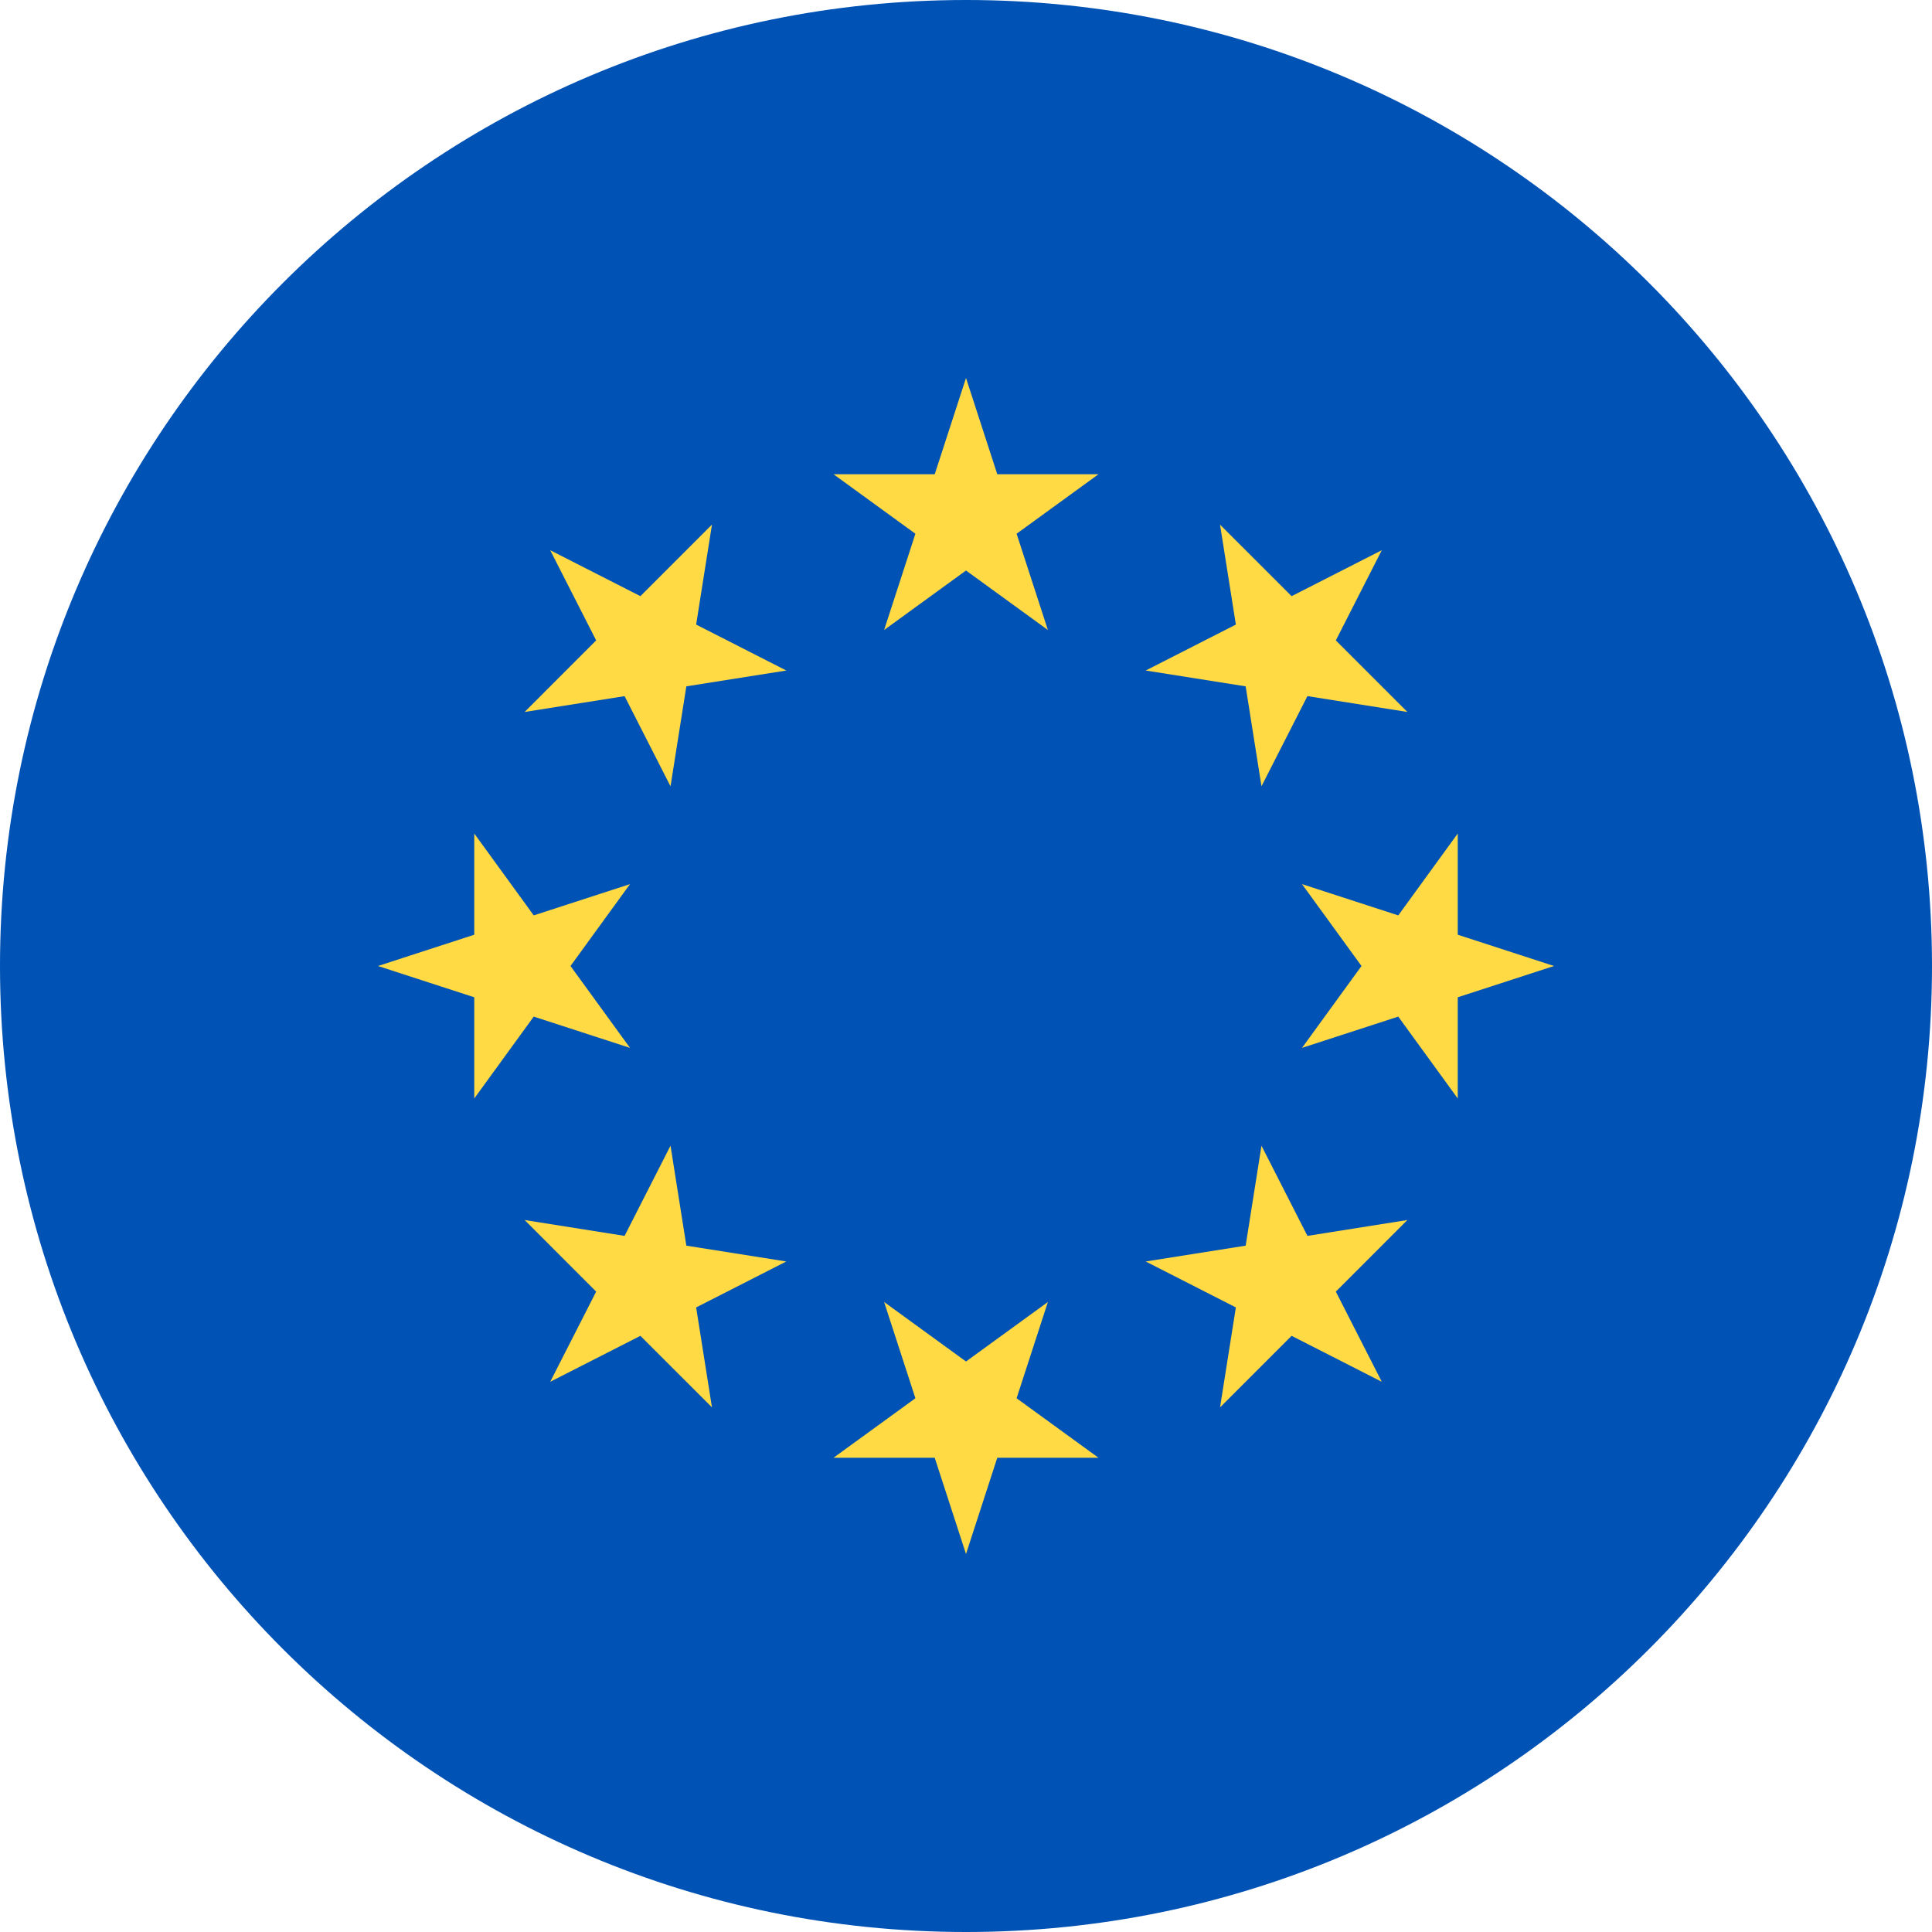 <svg width="68" height="68" viewBox="0 0 68 68" fill="none" xmlns="http://www.w3.org/2000/svg">
<path d="M34 68C52.778 68 68 52.778 68 34C68 15.222 52.778 0 34 0C15.222 0 0 15.222 0 34C0 52.778 15.222 68 34 68Z" fill="#0052B4"/>
<path d="M34 13.304L35.101 16.692H38.663L35.781 18.786L36.882 22.174L34 20.08L31.118 22.174L32.219 18.786L29.337 16.692H32.899L34 13.304Z" fill="#FFDA44"/>
<path d="M19.366 19.366L22.54 20.983L25.059 18.464L24.502 21.983L27.676 23.6L24.157 24.157L23.6 27.676L21.983 24.502L18.465 25.059L20.983 22.54L19.366 19.366Z" fill="#FFDA44"/>
<path d="M13.304 34L16.692 32.899V29.337L18.786 32.219L22.174 31.118L20.08 34L22.174 36.882L18.786 35.781L16.692 38.663V35.101L13.304 34Z" fill="#FFDA44"/>
<path d="M19.366 48.634L20.983 45.46L18.465 42.941L21.983 43.499L23.6 40.325L24.157 43.843L27.675 44.4L24.502 46.017L25.059 49.535L22.54 47.017L19.366 48.634Z" fill="#FFDA44"/>
<path d="M34 54.696L32.899 51.308H29.337L32.219 49.214L31.118 45.826L34 47.92L36.882 45.826L35.781 49.214L38.663 51.308H35.101L34 54.696Z" fill="#FFDA44"/>
<path d="M48.634 48.634L45.46 47.017L42.941 49.536L43.498 46.017L40.325 44.4L43.843 43.843L44.4 40.325L46.017 43.499L49.535 42.941L47.017 45.46L48.634 48.634Z" fill="#FFDA44"/>
<path d="M54.696 34L51.308 35.101V38.663L49.214 35.781L45.826 36.882L47.92 34L45.826 31.118L49.214 32.219L51.308 29.337V32.899L54.696 34Z" fill="#FFDA44"/>
<path d="M48.634 19.366L47.017 22.54L49.536 25.059L46.017 24.501L44.4 27.675L43.843 24.157L40.325 23.6L43.498 21.983L42.941 18.465L45.46 20.983L48.634 19.366Z" fill="#FFDA44"/>
</svg>
